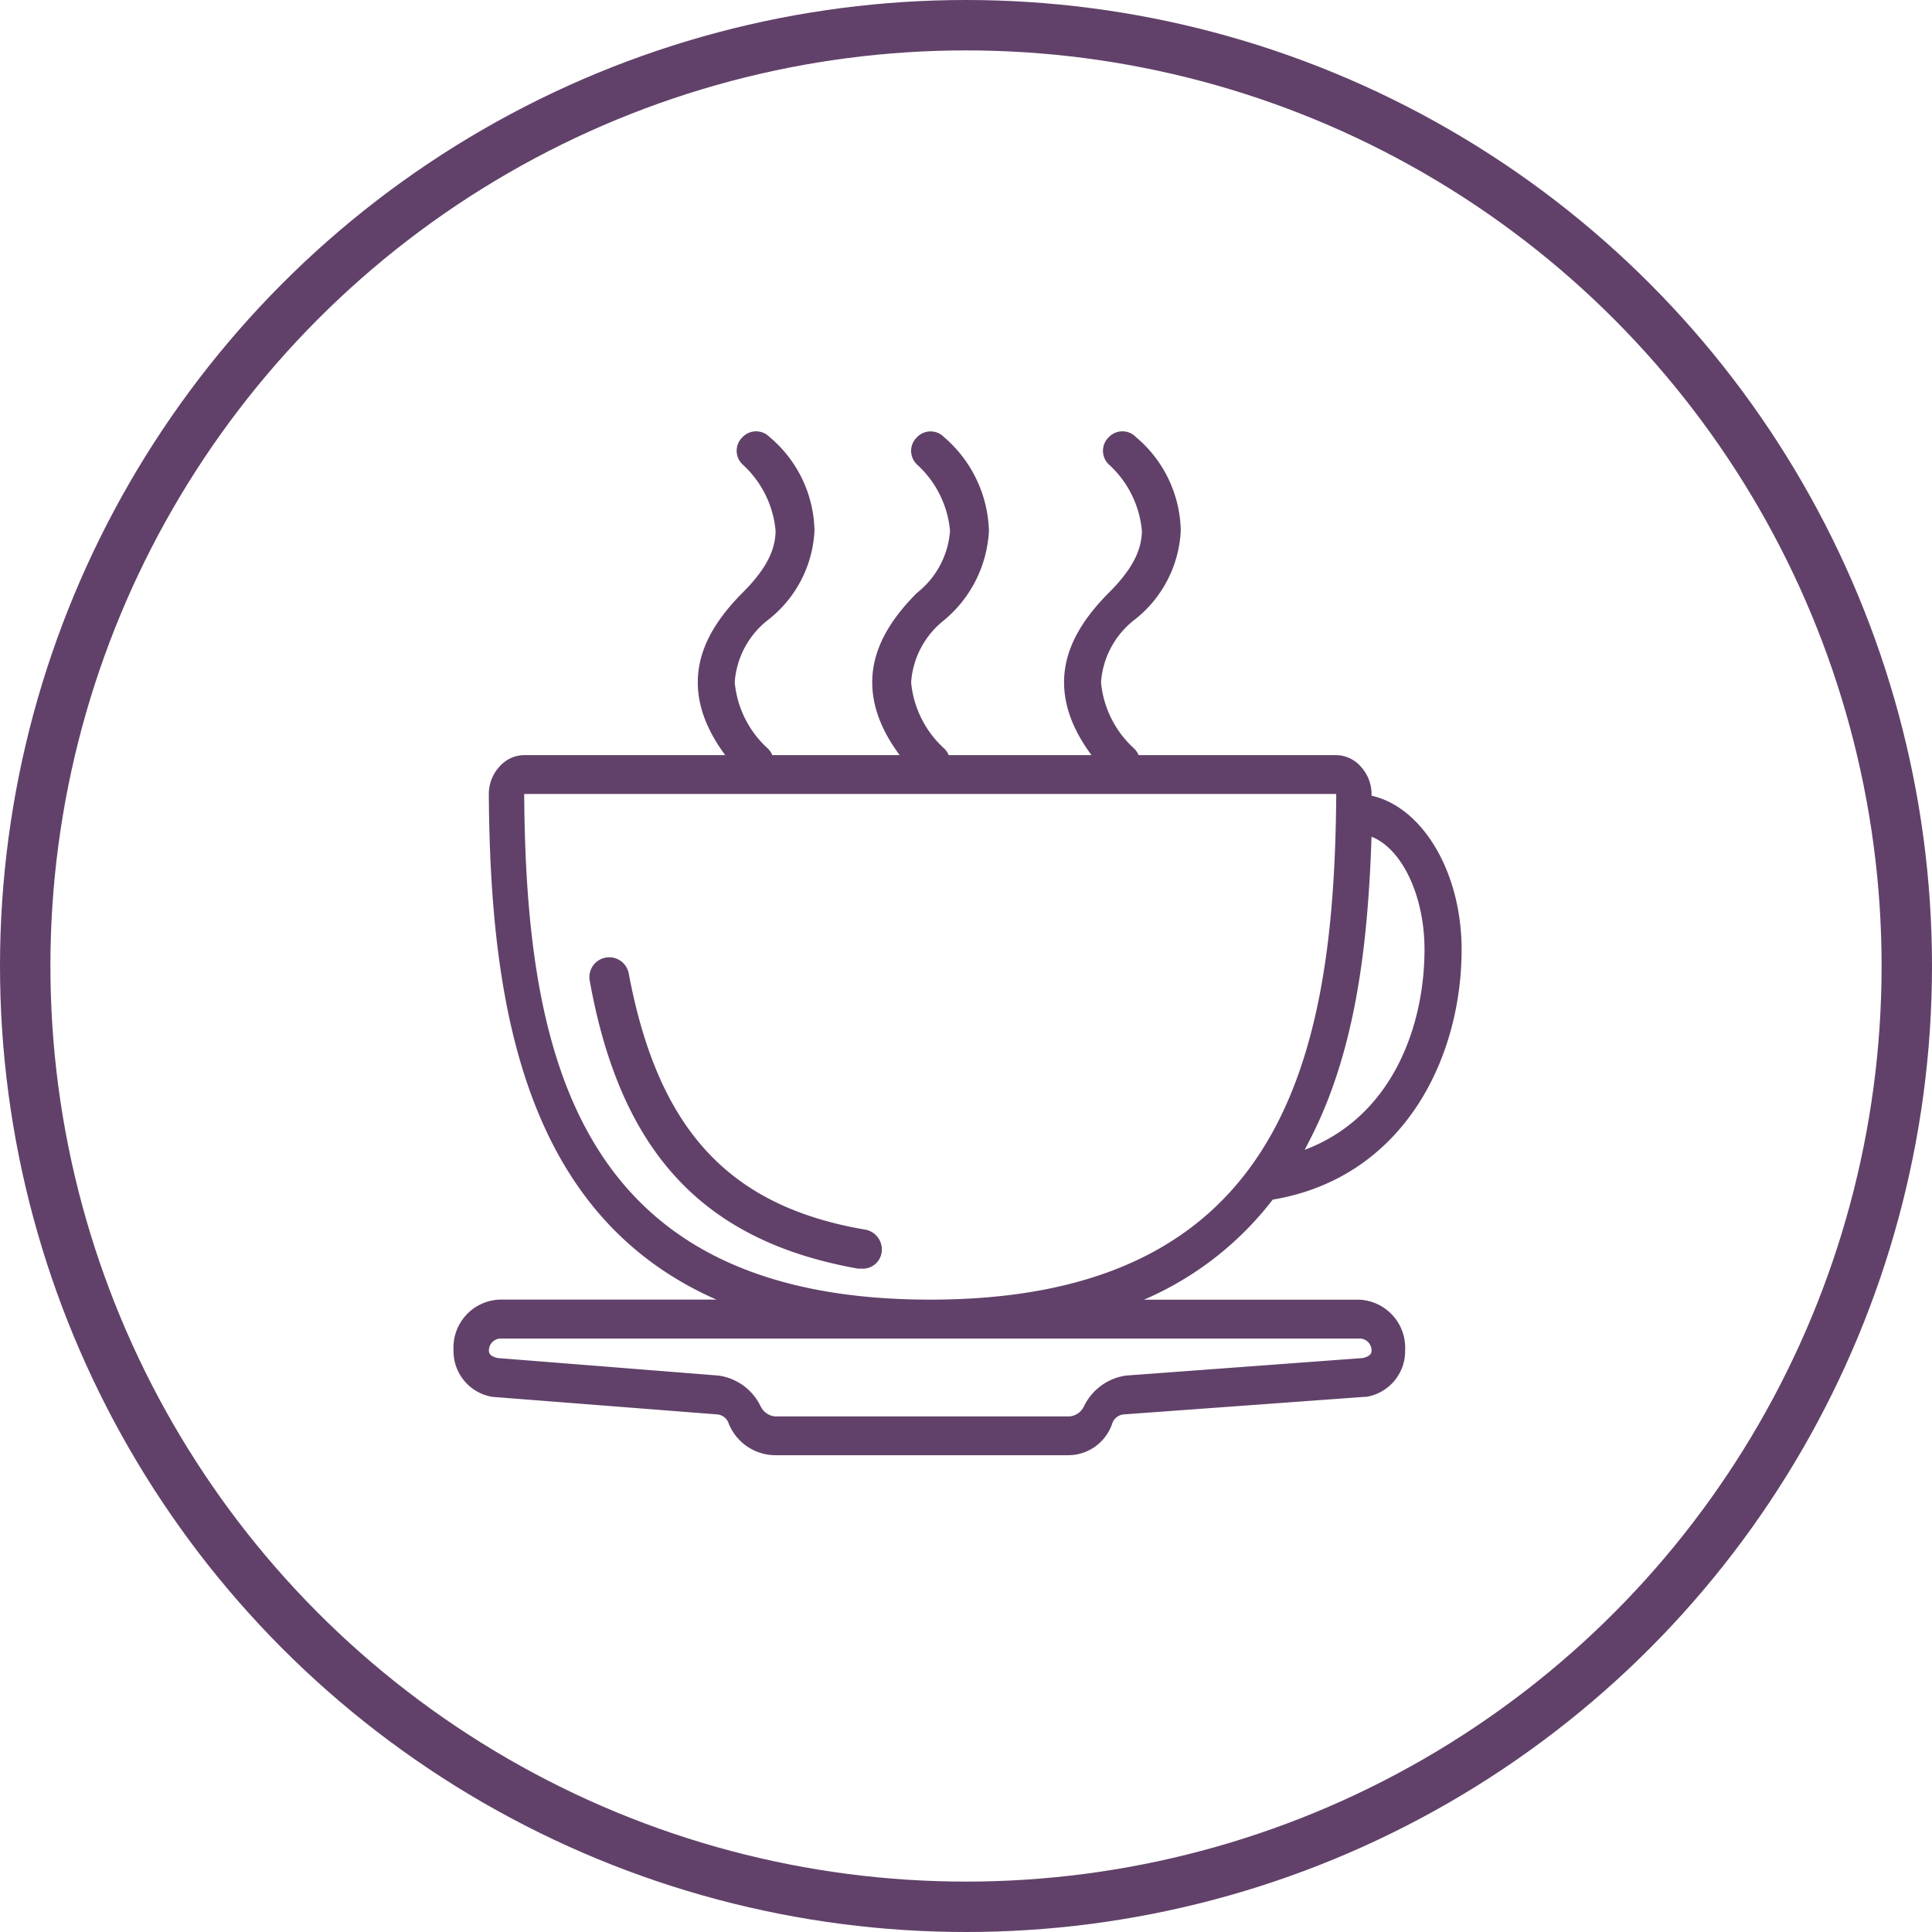 <svg xmlns="http://www.w3.org/2000/svg" width="115" height="115" viewBox="0 0 115 115">
  <g id="Gruppe_241" data-name="Gruppe 241" transform="translate(-518 -461)">
    <g id="coffee-cup" transform="translate(542.027 487.68)">
      <g id="Gruppe_63" data-name="Gruppe 63" transform="translate(2.972 -1)">
        <g id="Gruppe_62" data-name="Gruppe 62" transform="translate(0 0)">
          <path id="Pfad_89" data-name="Pfad 89" d="M56.877,225.626H44.066a19.258,19.258,0,0,0,7.663-5.955c7.765-1.3,11.244-8.374,11.244-14.886,0-4.623-2.336-8.483-5.36-9.158,0-.035,0-.07,0-.1a2.406,2.406,0,0,0-.631-1.621,1.986,1.986,0,0,0-1.471-.695H7.175A1.986,1.986,0,0,0,5.7,193.9a2.406,2.406,0,0,0-.631,1.621c.081,12.452,2.05,25.043,13.547,30.1H5.7a2.859,2.859,0,0,0-2.732,3.01,2.759,2.759,0,0,0,2.312,2.779l13.345,1.042a.8.8,0,0,1,.736.579,3.012,3.012,0,0,0,2.732,1.853H39.539a2.77,2.77,0,0,0,2.627-1.853.8.8,0,0,1,.736-.579l14.291-1.042H57.3a2.759,2.759,0,0,0,2.312-2.779A2.863,2.863,0,0,0,56.877,225.626Zm.736-27.556c1.786.695,3.152,3.474,3.152,6.715,0,4.512-1.889,9.949-7.133,11.921q.132-.247.258-.5C56.809,210.631,57.409,203.914,57.613,198.07ZM7.175,195.523H55.511c-.105,15.631-3.152,30.1-24.168,30.1S7.28,211.153,7.175,195.523ZM57.088,229.1l-14.081,1.042a3.282,3.282,0,0,0-2.522,1.853,1.064,1.064,0,0,1-.841.579H22.1a1.064,1.064,0,0,1-.841-.579,3.282,3.282,0,0,0-2.522-1.853L5.6,229.1c-.525-.116-.525-.347-.525-.463a.715.715,0,0,1,.631-.695H56.982a.715.715,0,0,1,.631.695C57.613,228.753,57.613,228.984,57.088,229.1Z" transform="translate(-2.972 -173.944)" fill="#614169"/>
          <path id="Pfad_90" data-name="Pfad 90" d="M217.5,8.611c-1.737,1.737-2.663,3.474-2.663,5.326s.926,3.705,2.663,5.558a1.119,1.119,0,0,0,1.621,0,1.119,1.119,0,0,0,0-1.621,6.069,6.069,0,0,1-1.968-3.937,5.162,5.162,0,0,1,1.968-3.705,7.41,7.41,0,0,0,2.663-5.326,7.631,7.631,0,0,0-2.663-5.558,1.119,1.119,0,0,0-1.621,0,1.119,1.119,0,0,0,0,1.621,6.069,6.069,0,0,1,1.968,3.937A5.161,5.161,0,0,1,217.5,8.611Z" transform="translate(-189.918 0.999)" fill="#614169"/>
          <path id="Pfad_91" data-name="Pfad 91" d="M311.938,13.936c0,1.853.926,3.705,2.663,5.558a1.051,1.051,0,0,0,.81.347.825.825,0,0,0,.695-.347,1.119,1.119,0,0,0,0-1.621,6.069,6.069,0,0,1-1.968-3.937,5.162,5.162,0,0,1,1.968-3.705A7.163,7.163,0,0,0,318.885,4.9a7.447,7.447,0,0,0-2.663-5.558,1.119,1.119,0,0,0-1.621,0,1.119,1.119,0,0,0,0,1.621A6.069,6.069,0,0,1,316.569,4.9c0,1.274-.695,2.431-1.968,3.705C312.864,10.347,311.938,12.083,311.938,13.936Z" transform="translate(-275.6 1)" fill="#614169"/>
          <path id="Pfad_92" data-name="Pfad 92" d="M126.559,13.936c0,1.853.926,3.705,2.663,5.558a1.051,1.051,0,0,0,.81.347.825.825,0,0,0,.695-.347,1.119,1.119,0,0,0,0-1.621,6.069,6.069,0,0,1-1.968-3.937,5.161,5.161,0,0,1,1.968-3.705A7.163,7.163,0,0,0,133.506,4.9a7.447,7.447,0,0,0-2.663-5.558,1.119,1.119,0,0,0-1.621,0,1.119,1.119,0,0,0,0,1.621A6.069,6.069,0,0,1,131.19,4.9c0,1.274-.695,2.431-1.968,3.705C127.485,10.347,126.559,12.083,126.559,13.936Z" transform="translate(-112.024 1)" fill="#614169"/>
          <path id="Pfad_93" data-name="Pfad 93" d="M81.088,288.746c-8.221-1.389-12.389-6.021-14.126-15.284a1.181,1.181,0,0,0-2.316.463c1.853,10.3,6.831,15.515,15.978,17.136h.232a1.128,1.128,0,0,0,1.158-.926A1.2,1.2,0,0,0,81.088,288.746Z" transform="translate(-56.542 -241.226)" fill="#614169"/>
        </g>
      </g>
    </g>
    <g id="Ellipse_33" data-name="Ellipse 33" transform="translate(518 461)" fill="none" stroke="#614169" stroke-width="3">
      <circle cx="57.5" cy="57.5" r="57.5" stroke="none"/>
      <circle cx="57.5" cy="57.5" r="56" fill="none"/>
    </g>
  </g>
</svg>
